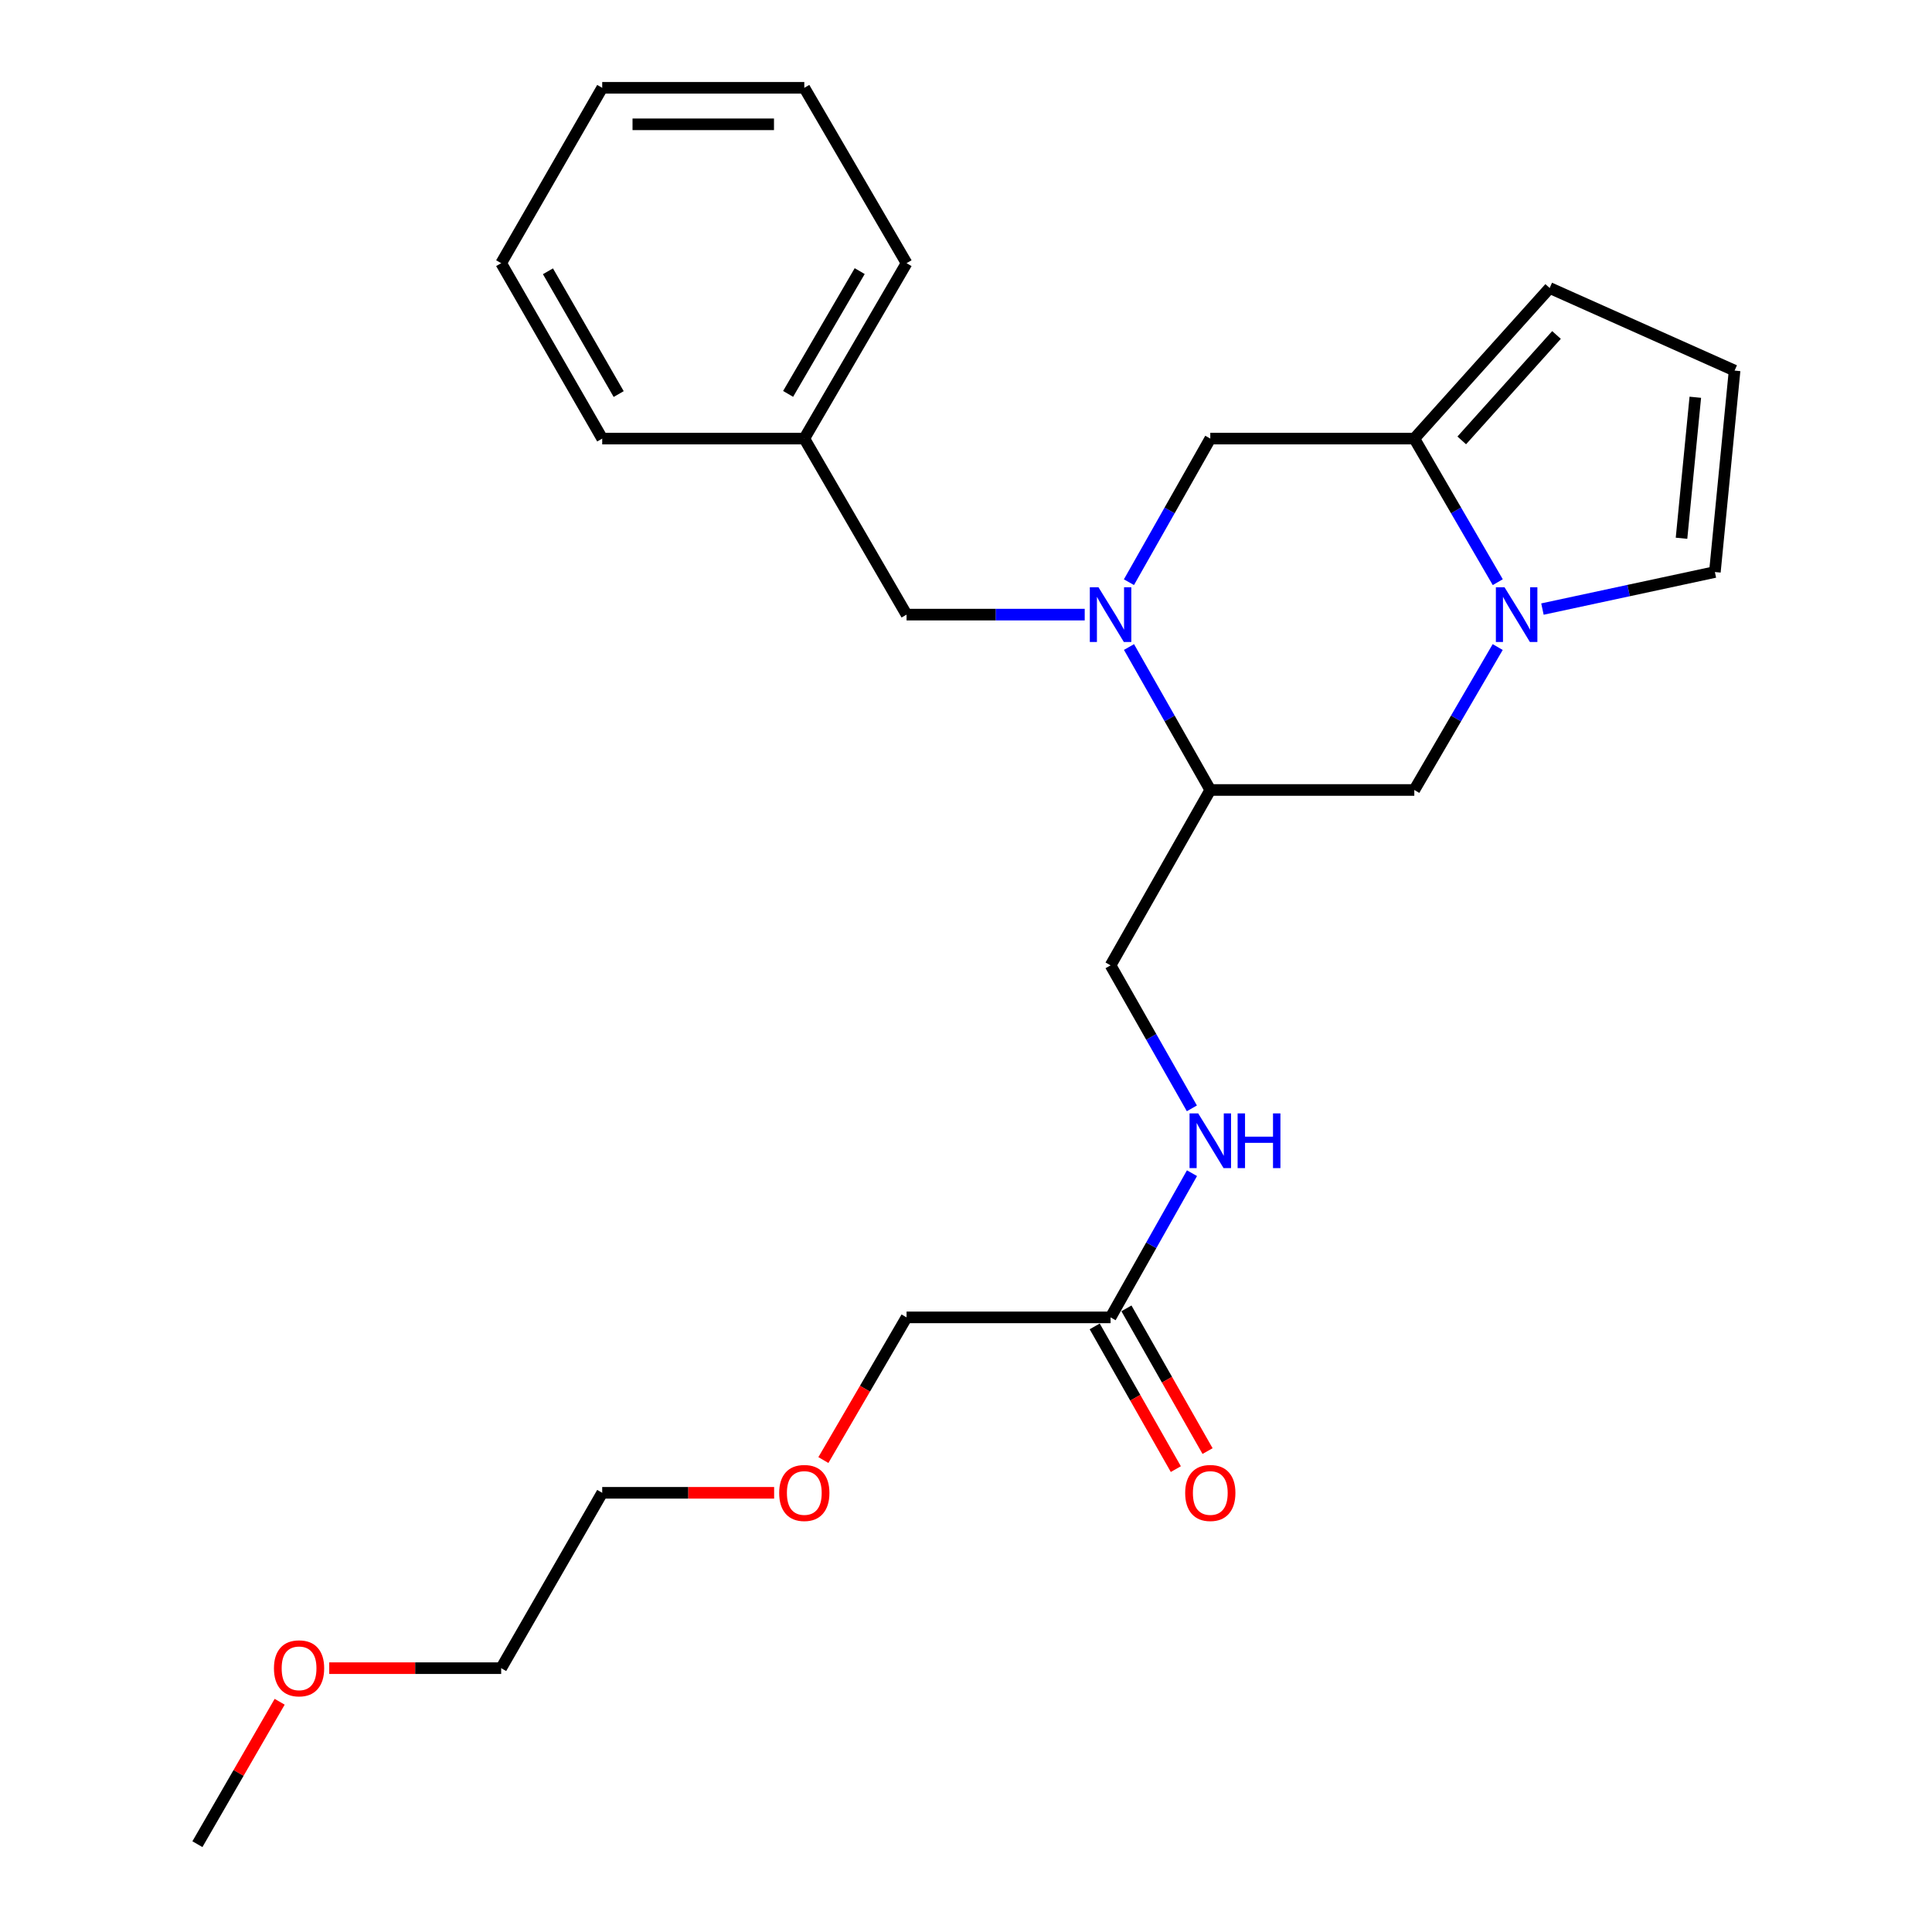 <?xml version='1.0' encoding='iso-8859-1'?>
<svg version='1.1' baseProfile='full'
              xmlns='http://www.w3.org/2000/svg'
                      xmlns:rdkit='http://www.rdkit.org/xml'
                      xmlns:xlink='http://www.w3.org/1999/xlink'
                  xml:space='preserve'
width='1000px' height='1000px' viewBox='0 0 1000 1000'>
<!-- END OF HEADER -->
<rect style='opacity:1.0;fill:#FFFFFF;stroke:none' width='1000' height='1000' x='0' y='0'> </rect>
<path class='bond-2' d='M 584.366,334.898 L 605.406,371.897' style='fill:none;fill-rule:evenodd;stroke:#0000FF;stroke-width:6px;stroke-linecap:butt;stroke-linejoin:miter;stroke-opacity:1' />
<path class='bond-2' d='M 605.406,371.897 L 626.446,408.896' style='fill:none;fill-rule:evenodd;stroke:#000000;stroke-width:6px;stroke-linecap:butt;stroke-linejoin:miter;stroke-opacity:1' />
<path class='bond-3' d='M 584.334,301.349 L 605.39,264.181' style='fill:none;fill-rule:evenodd;stroke:#0000FF;stroke-width:6px;stroke-linecap:butt;stroke-linejoin:miter;stroke-opacity:1' />
<path class='bond-3' d='M 605.39,264.181 L 626.446,227.012' style='fill:none;fill-rule:evenodd;stroke:#000000;stroke-width:6px;stroke-linecap:butt;stroke-linejoin:miter;stroke-opacity:1' />
<path class='bond-6' d='M 561.449,318.127 L 515.341,318.127' style='fill:none;fill-rule:evenodd;stroke:#0000FF;stroke-width:6px;stroke-linecap:butt;stroke-linejoin:miter;stroke-opacity:1' />
<path class='bond-6' d='M 515.341,318.127 L 469.233,318.127' style='fill:none;fill-rule:evenodd;stroke:#000000;stroke-width:6px;stroke-linecap:butt;stroke-linejoin:miter;stroke-opacity:1' />
<path class='bond-0' d='M 775.241,301.333 L 753.641,264.173' style='fill:none;fill-rule:evenodd;stroke:#0000FF;stroke-width:6px;stroke-linecap:butt;stroke-linejoin:miter;stroke-opacity:1' />
<path class='bond-0' d='M 753.641,264.173 L 732.042,227.012' style='fill:none;fill-rule:evenodd;stroke:#000000;stroke-width:6px;stroke-linecap:butt;stroke-linejoin:miter;stroke-opacity:1' />
<path class='bond-5' d='M 798.366,315.256 L 842.992,305.668' style='fill:none;fill-rule:evenodd;stroke:#0000FF;stroke-width:6px;stroke-linecap:butt;stroke-linejoin:miter;stroke-opacity:1' />
<path class='bond-5' d='M 842.992,305.668 L 887.618,296.08' style='fill:none;fill-rule:evenodd;stroke:#000000;stroke-width:6px;stroke-linecap:butt;stroke-linejoin:miter;stroke-opacity:1' />
<path class='bond-25' d='M 775.208,334.914 L 753.625,371.905' style='fill:none;fill-rule:evenodd;stroke:#0000FF;stroke-width:6px;stroke-linecap:butt;stroke-linejoin:miter;stroke-opacity:1' />
<path class='bond-25' d='M 753.625,371.905 L 732.042,408.896' style='fill:none;fill-rule:evenodd;stroke:#000000;stroke-width:6px;stroke-linecap:butt;stroke-linejoin:miter;stroke-opacity:1' />
<path class='bond-1' d='M 732.042,227.012 L 626.446,227.012' style='fill:none;fill-rule:evenodd;stroke:#000000;stroke-width:6px;stroke-linecap:butt;stroke-linejoin:miter;stroke-opacity:1' />
<path class='bond-8' d='M 732.042,227.012 L 802.107,149.067' style='fill:none;fill-rule:evenodd;stroke:#000000;stroke-width:6px;stroke-linecap:butt;stroke-linejoin:miter;stroke-opacity:1' />
<path class='bond-8' d='M 756.599,227.948 L 805.644,173.386' style='fill:none;fill-rule:evenodd;stroke:#000000;stroke-width:6px;stroke-linecap:butt;stroke-linejoin:miter;stroke-opacity:1' />
<path class='bond-4' d='M 626.446,408.896 L 732.042,408.896' style='fill:none;fill-rule:evenodd;stroke:#000000;stroke-width:6px;stroke-linecap:butt;stroke-linejoin:miter;stroke-opacity:1' />
<path class='bond-11' d='M 626.446,408.896 L 574.829,499.664' style='fill:none;fill-rule:evenodd;stroke:#000000;stroke-width:6px;stroke-linecap:butt;stroke-linejoin:miter;stroke-opacity:1' />
<path class='bond-26' d='M 887.618,296.08 L 897.818,191.817' style='fill:none;fill-rule:evenodd;stroke:#000000;stroke-width:6px;stroke-linecap:butt;stroke-linejoin:miter;stroke-opacity:1' />
<path class='bond-26' d='M 870.35,278.602 L 877.489,205.618' style='fill:none;fill-rule:evenodd;stroke:#000000;stroke-width:6px;stroke-linecap:butt;stroke-linejoin:miter;stroke-opacity:1' />
<path class='bond-13' d='M 469.233,318.127 L 416.304,227.012' style='fill:none;fill-rule:evenodd;stroke:#000000;stroke-width:6px;stroke-linecap:butt;stroke-linejoin:miter;stroke-opacity:1' />
<path class='bond-7' d='M 574.829,681.873 L 595.899,644.556' style='fill:none;fill-rule:evenodd;stroke:#000000;stroke-width:6px;stroke-linecap:butt;stroke-linejoin:miter;stroke-opacity:1' />
<path class='bond-7' d='M 595.899,644.556 L 616.969,607.238' style='fill:none;fill-rule:evenodd;stroke:#0000FF;stroke-width:6px;stroke-linecap:butt;stroke-linejoin:miter;stroke-opacity:1' />
<path class='bond-12' d='M 566.619,686.54 L 587.615,723.474' style='fill:none;fill-rule:evenodd;stroke:#000000;stroke-width:6px;stroke-linecap:butt;stroke-linejoin:miter;stroke-opacity:1' />
<path class='bond-12' d='M 587.615,723.474 L 608.611,760.409' style='fill:none;fill-rule:evenodd;stroke:#FF0000;stroke-width:6px;stroke-linecap:butt;stroke-linejoin:miter;stroke-opacity:1' />
<path class='bond-12' d='M 583.039,677.205 L 604.035,714.14' style='fill:none;fill-rule:evenodd;stroke:#000000;stroke-width:6px;stroke-linecap:butt;stroke-linejoin:miter;stroke-opacity:1' />
<path class='bond-12' d='M 604.035,714.14 L 625.032,751.074' style='fill:none;fill-rule:evenodd;stroke:#FF0000;stroke-width:6px;stroke-linecap:butt;stroke-linejoin:miter;stroke-opacity:1' />
<path class='bond-14' d='M 574.829,681.873 L 469.233,681.873' style='fill:none;fill-rule:evenodd;stroke:#000000;stroke-width:6px;stroke-linecap:butt;stroke-linejoin:miter;stroke-opacity:1' />
<path class='bond-9' d='M 802.107,149.067 L 897.818,191.817' style='fill:none;fill-rule:evenodd;stroke:#000000;stroke-width:6px;stroke-linecap:butt;stroke-linejoin:miter;stroke-opacity:1' />
<path class='bond-10' d='M 616.911,573.683 L 595.87,536.673' style='fill:none;fill-rule:evenodd;stroke:#0000FF;stroke-width:6px;stroke-linecap:butt;stroke-linejoin:miter;stroke-opacity:1' />
<path class='bond-10' d='M 595.87,536.673 L 574.829,499.664' style='fill:none;fill-rule:evenodd;stroke:#000000;stroke-width:6px;stroke-linecap:butt;stroke-linejoin:miter;stroke-opacity:1' />
<path class='bond-19' d='M 416.304,227.012 L 469.233,136.223' style='fill:none;fill-rule:evenodd;stroke:#000000;stroke-width:6px;stroke-linecap:butt;stroke-linejoin:miter;stroke-opacity:1' />
<path class='bond-19' d='M 407.926,203.881 L 444.976,140.328' style='fill:none;fill-rule:evenodd;stroke:#000000;stroke-width:6px;stroke-linecap:butt;stroke-linejoin:miter;stroke-opacity:1' />
<path class='bond-20' d='M 416.304,227.012 L 311.705,227.012' style='fill:none;fill-rule:evenodd;stroke:#000000;stroke-width:6px;stroke-linecap:butt;stroke-linejoin:miter;stroke-opacity:1' />
<path class='bond-15' d='M 469.233,681.873 L 447.708,718.799' style='fill:none;fill-rule:evenodd;stroke:#000000;stroke-width:6px;stroke-linecap:butt;stroke-linejoin:miter;stroke-opacity:1' />
<path class='bond-15' d='M 447.708,718.799 L 426.183,755.725' style='fill:none;fill-rule:evenodd;stroke:#FF0000;stroke-width:6px;stroke-linecap:butt;stroke-linejoin:miter;stroke-opacity:1' />
<path class='bond-18' d='M 400.689,772.673 L 356.197,772.673' style='fill:none;fill-rule:evenodd;stroke:#FF0000;stroke-width:6px;stroke-linecap:butt;stroke-linejoin:miter;stroke-opacity:1' />
<path class='bond-18' d='M 356.197,772.673 L 311.705,772.673' style='fill:none;fill-rule:evenodd;stroke:#000000;stroke-width:6px;stroke-linecap:butt;stroke-linejoin:miter;stroke-opacity:1' />
<path class='bond-16' d='M 170.412,863.441 L 214.909,863.441' style='fill:none;fill-rule:evenodd;stroke:#FF0000;stroke-width:6px;stroke-linecap:butt;stroke-linejoin:miter;stroke-opacity:1' />
<path class='bond-16' d='M 214.909,863.441 L 259.406,863.441' style='fill:none;fill-rule:evenodd;stroke:#000000;stroke-width:6px;stroke-linecap:butt;stroke-linejoin:miter;stroke-opacity:1' />
<path class='bond-21' d='M 144.753,880.831 L 123.468,917.688' style='fill:none;fill-rule:evenodd;stroke:#FF0000;stroke-width:6px;stroke-linecap:butt;stroke-linejoin:miter;stroke-opacity:1' />
<path class='bond-21' d='M 123.468,917.688 L 102.182,954.545' style='fill:none;fill-rule:evenodd;stroke:#000000;stroke-width:6px;stroke-linecap:butt;stroke-linejoin:miter;stroke-opacity:1' />
<path class='bond-17' d='M 259.406,863.441 L 311.705,772.673' style='fill:none;fill-rule:evenodd;stroke:#000000;stroke-width:6px;stroke-linecap:butt;stroke-linejoin:miter;stroke-opacity:1' />
<path class='bond-22' d='M 469.233,136.223 L 416.304,45.455' style='fill:none;fill-rule:evenodd;stroke:#000000;stroke-width:6px;stroke-linecap:butt;stroke-linejoin:miter;stroke-opacity:1' />
<path class='bond-23' d='M 311.705,227.012 L 259.406,136.223' style='fill:none;fill-rule:evenodd;stroke:#000000;stroke-width:6px;stroke-linecap:butt;stroke-linejoin:miter;stroke-opacity:1' />
<path class='bond-23' d='M 320.227,203.966 L 283.618,140.413' style='fill:none;fill-rule:evenodd;stroke:#000000;stroke-width:6px;stroke-linecap:butt;stroke-linejoin:miter;stroke-opacity:1' />
<path class='bond-27' d='M 416.304,45.455 L 311.705,45.455' style='fill:none;fill-rule:evenodd;stroke:#000000;stroke-width:6px;stroke-linecap:butt;stroke-linejoin:miter;stroke-opacity:1' />
<path class='bond-27' d='M 400.614,64.343 L 327.395,64.343' style='fill:none;fill-rule:evenodd;stroke:#000000;stroke-width:6px;stroke-linecap:butt;stroke-linejoin:miter;stroke-opacity:1' />
<path class='bond-24' d='M 259.406,136.223 L 311.705,45.455' style='fill:none;fill-rule:evenodd;stroke:#000000;stroke-width:6px;stroke-linecap:butt;stroke-linejoin:miter;stroke-opacity:1' />
<path  class='atom-0' d='M 568.569 303.967
L 577.849 318.967
Q 578.769 320.447, 580.249 323.127
Q 581.729 325.807, 581.809 325.967
L 581.809 303.967
L 585.569 303.967
L 585.569 332.287
L 581.689 332.287
L 571.729 315.887
Q 570.569 313.967, 569.329 311.767
Q 568.129 309.567, 567.769 308.887
L 567.769 332.287
L 564.089 332.287
L 564.089 303.967
L 568.569 303.967
' fill='#0000FF'/>
<path  class='atom-1' d='M 778.743 303.967
L 788.023 318.967
Q 788.943 320.447, 790.423 323.127
Q 791.903 325.807, 791.983 325.967
L 791.983 303.967
L 795.743 303.967
L 795.743 332.287
L 791.863 332.287
L 781.903 315.887
Q 780.743 313.967, 779.503 311.767
Q 778.303 309.567, 777.943 308.887
L 777.943 332.287
L 774.263 332.287
L 774.263 303.967
L 778.743 303.967
' fill='#0000FF'/>
<path  class='atom-11' d='M 620.186 576.294
L 629.466 591.294
Q 630.386 592.774, 631.866 595.454
Q 633.346 598.134, 633.426 598.294
L 633.426 576.294
L 637.186 576.294
L 637.186 604.614
L 633.306 604.614
L 623.346 588.214
Q 622.186 586.294, 620.946 584.094
Q 619.746 581.894, 619.386 581.214
L 619.386 604.614
L 615.706 604.614
L 615.706 576.294
L 620.186 576.294
' fill='#0000FF'/>
<path  class='atom-11' d='M 640.586 576.294
L 644.426 576.294
L 644.426 588.334
L 658.906 588.334
L 658.906 576.294
L 662.746 576.294
L 662.746 604.614
L 658.906 604.614
L 658.906 591.534
L 644.426 591.534
L 644.426 604.614
L 640.586 604.614
L 640.586 576.294
' fill='#0000FF'/>
<path  class='atom-13' d='M 613.446 772.753
Q 613.446 765.953, 616.806 762.153
Q 620.166 758.353, 626.446 758.353
Q 632.726 758.353, 636.086 762.153
Q 639.446 765.953, 639.446 772.753
Q 639.446 779.633, 636.046 783.553
Q 632.646 787.433, 626.446 787.433
Q 620.206 787.433, 616.806 783.553
Q 613.446 779.673, 613.446 772.753
M 626.446 784.233
Q 630.766 784.233, 633.086 781.353
Q 635.446 778.433, 635.446 772.753
Q 635.446 767.193, 633.086 764.393
Q 630.766 761.553, 626.446 761.553
Q 622.126 761.553, 619.766 764.353
Q 617.446 767.153, 617.446 772.753
Q 617.446 778.473, 619.766 781.353
Q 622.126 784.233, 626.446 784.233
' fill='#FF0000'/>
<path  class='atom-16' d='M 403.304 772.753
Q 403.304 765.953, 406.664 762.153
Q 410.024 758.353, 416.304 758.353
Q 422.584 758.353, 425.944 762.153
Q 429.304 765.953, 429.304 772.753
Q 429.304 779.633, 425.904 783.553
Q 422.504 787.433, 416.304 787.433
Q 410.064 787.433, 406.664 783.553
Q 403.304 779.673, 403.304 772.753
M 416.304 784.233
Q 420.624 784.233, 422.944 781.353
Q 425.304 778.433, 425.304 772.753
Q 425.304 767.193, 422.944 764.393
Q 420.624 761.553, 416.304 761.553
Q 411.984 761.553, 409.624 764.353
Q 407.304 767.153, 407.304 772.753
Q 407.304 778.473, 409.624 781.353
Q 411.984 784.233, 416.304 784.233
' fill='#FF0000'/>
<path  class='atom-17' d='M 141.796 863.521
Q 141.796 856.721, 145.156 852.921
Q 148.516 849.121, 154.796 849.121
Q 161.076 849.121, 164.436 852.921
Q 167.796 856.721, 167.796 863.521
Q 167.796 870.401, 164.396 874.321
Q 160.996 878.201, 154.796 878.201
Q 148.556 878.201, 145.156 874.321
Q 141.796 870.441, 141.796 863.521
M 154.796 875.001
Q 159.116 875.001, 161.436 872.121
Q 163.796 869.201, 163.796 863.521
Q 163.796 857.961, 161.436 855.161
Q 159.116 852.321, 154.796 852.321
Q 150.476 852.321, 148.116 855.121
Q 145.796 857.921, 145.796 863.521
Q 145.796 869.241, 148.116 872.121
Q 150.476 875.001, 154.796 875.001
' fill='#FF0000'/>
</svg>
